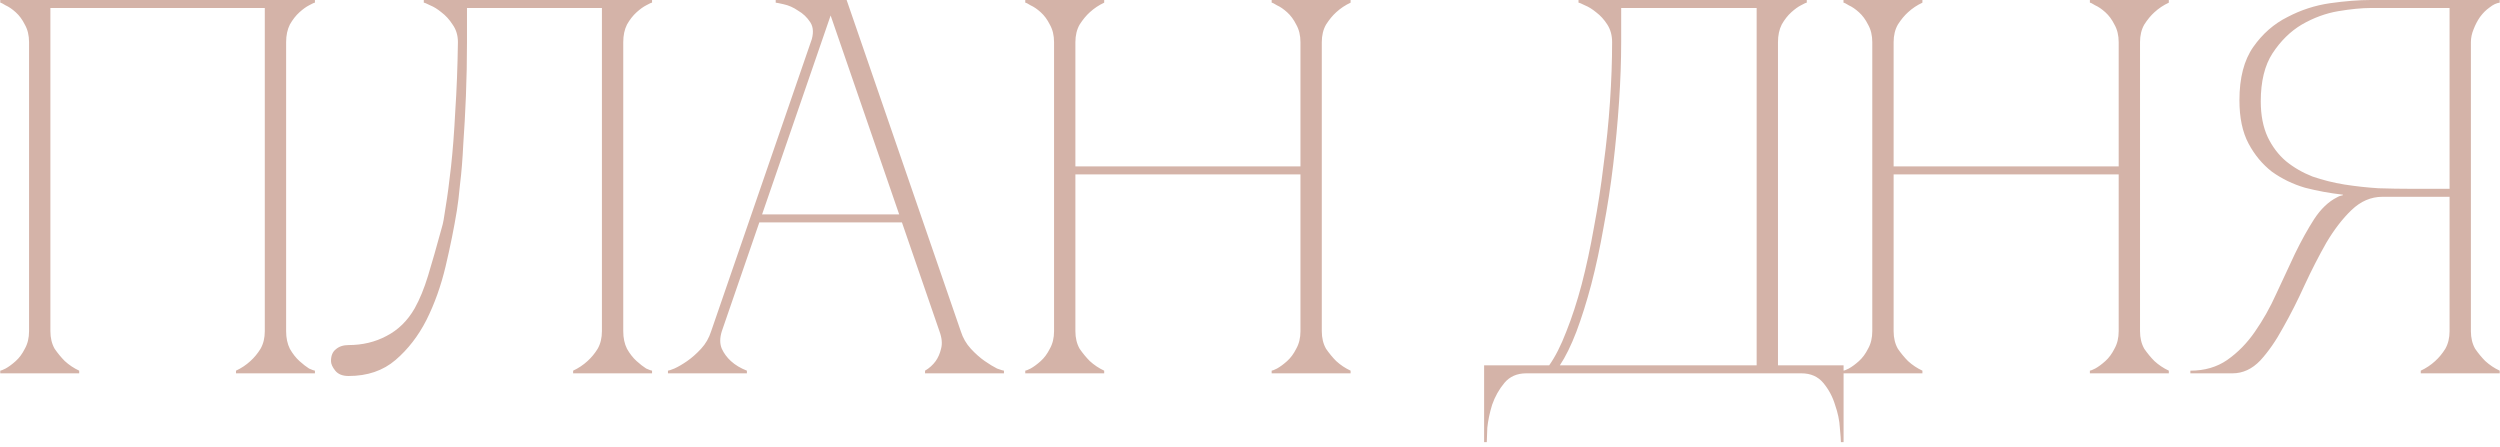 <?xml version="1.0" encoding="UTF-8"?> <svg xmlns="http://www.w3.org/2000/svg" width="375" height="67" viewBox="0 0 375 67" fill="none"><path d="M7.559 49.68C7.559 50.693 7.772 51.573 8.199 52.32C8.679 53.013 9.186 53.627 9.719 54.16C10.359 54.747 11.079 55.227 11.879 55.6V56H0.039V55.6C0.146 55.6 0.412 55.493 0.839 55.28C1.319 55.013 1.826 54.64 2.359 54.16C2.892 53.68 3.346 53.067 3.719 52.32C4.146 51.573 4.359 50.693 4.359 49.68V6.32C4.359 5.307 4.146 4.427 3.719 3.68C3.346 2.933 2.892 2.32 2.359 1.84C1.826 1.36 1.319 1.013 0.839 0.8C0.412 0.533 0.146 0.4 0.039 0.4V-3.8147e-06H47.239V0.4C47.132 0.4 46.839 0.533 46.359 0.8C45.932 1.013 45.452 1.36 44.919 1.84C44.386 2.32 43.906 2.933 43.479 3.68C43.106 4.427 42.919 5.307 42.919 6.32V49.68C42.919 50.693 43.106 51.573 43.479 52.32C43.906 53.067 44.386 53.68 44.919 54.16C45.452 54.64 45.932 55.013 46.359 55.28C46.839 55.493 47.132 55.6 47.239 55.6V56H35.399V55.6C36.199 55.227 36.919 54.747 37.559 54.16C38.146 53.627 38.652 53.013 39.079 52.32C39.506 51.573 39.719 50.693 39.719 49.68V1.2H7.559V49.68ZM52.288 56.4C51.382 56.4 50.715 56.133 50.288 55.6C49.862 55.067 49.648 54.587 49.648 54.16C49.648 53.36 49.888 52.773 50.368 52.4C50.848 51.973 51.488 51.76 52.288 51.76C54.368 51.76 56.262 51.307 57.968 50.4C59.728 49.493 61.142 48.107 62.208 46.24C62.955 44.907 63.622 43.28 64.208 41.36C64.795 39.44 65.488 37.013 66.288 34.08C66.448 33.6 66.635 32.587 66.848 31.04C67.115 29.44 67.382 27.44 67.648 25.04C67.915 22.64 68.128 19.867 68.288 16.72C68.502 13.52 68.635 10.053 68.688 6.32C68.688 5.307 68.422 4.427 67.888 3.68C67.408 2.933 66.848 2.32 66.208 1.84C65.622 1.36 65.062 1.013 64.528 0.8C63.995 0.533 63.675 0.4 63.568 0.4V-3.8147e-06H97.808V0.4C97.702 0.4 97.408 0.533 96.928 0.8C96.502 1.013 96.022 1.36 95.488 1.84C94.955 2.32 94.475 2.933 94.048 3.68C93.675 4.427 93.488 5.307 93.488 6.32V49.68C93.488 50.693 93.675 51.573 94.048 52.32C94.475 53.067 94.955 53.68 95.488 54.16C96.022 54.64 96.502 55.013 96.928 55.28C97.408 55.493 97.702 55.6 97.808 55.6V56H85.968V55.6C86.768 55.227 87.488 54.747 88.128 54.16C88.715 53.627 89.222 53.013 89.648 52.32C90.075 51.573 90.288 50.693 90.288 49.68V1.2H70.048V6.32C70.048 9.04 69.995 11.733 69.888 14.4C69.782 17.013 69.648 19.44 69.488 21.68C69.382 23.92 69.222 25.893 69.008 27.6C68.848 29.307 68.688 30.64 68.528 31.6C68.102 34.213 67.542 36.987 66.848 39.92C66.155 42.853 65.195 45.547 63.968 48C62.742 50.4 61.195 52.4 59.328 54C57.462 55.6 55.115 56.4 52.288 56.4ZM123.795 -3.8147e-06H126.995L144.115 49.68H140.915L123.795 -3.8147e-06ZM106.675 49.68L123.795 -3.8147e-06H125.395L108.275 49.68H106.675ZM108.275 49.68C107.955 50.693 107.955 51.573 108.275 52.32C108.595 53.013 109.049 53.627 109.635 54.16C110.275 54.747 111.075 55.227 112.035 55.6V56H100.195V55.6C100.302 55.6 100.622 55.493 101.155 55.28C101.742 55.013 102.382 54.64 103.075 54.16C103.769 53.68 104.462 53.067 105.155 52.32C105.849 51.573 106.355 50.693 106.675 49.68H108.275ZM144.115 49.68C144.435 50.693 144.942 51.573 145.635 52.32C146.329 53.067 147.022 53.68 147.715 54.16C148.409 54.64 149.022 55.013 149.555 55.28C150.142 55.493 150.489 55.6 150.595 55.6V56H138.755V55.6C139.395 55.227 139.929 54.747 140.355 54.16C140.729 53.627 140.995 53.013 141.155 52.32C141.369 51.573 141.289 50.693 140.915 49.68H144.115ZM113.555 32.16H135.555V33.36H113.555V32.16ZM121.635 6.32C122.062 5.093 122.035 4.107 121.555 3.36C121.075 2.613 120.462 2.027 119.715 1.6C119.022 1.12 118.302 0.8 117.555 0.64C116.862 0.48 116.462 0.4 116.355 0.4V-3.8147e-06H125.395L121.635 6.32ZM158.109 6.32C158.109 5.307 157.896 4.427 157.469 3.68C157.096 2.933 156.642 2.32 156.109 1.84C155.576 1.36 155.069 1.013 154.589 0.8C154.162 0.533 153.896 0.4 153.789 0.4V-3.8147e-06H165.629V0.4C164.829 0.773 164.109 1.253 163.469 1.84C162.936 2.32 162.429 2.933 161.949 3.68C161.522 4.427 161.309 5.307 161.309 6.32V24.96H195.069V6.32C195.069 5.307 194.856 4.427 194.429 3.68C194.056 2.933 193.602 2.32 193.069 1.84C192.536 1.36 192.029 1.013 191.549 0.8C191.122 0.533 190.856 0.4 190.749 0.4V-3.8147e-06H202.589V0.4C201.789 0.773 201.069 1.253 200.429 1.84C199.896 2.32 199.389 2.933 198.909 3.68C198.482 4.427 198.269 5.307 198.269 6.32V49.68C198.269 50.693 198.482 51.573 198.909 52.32C199.389 53.013 199.896 53.627 200.429 54.16C201.069 54.747 201.789 55.227 202.589 55.6V56H190.749V55.6C190.856 55.6 191.122 55.493 191.549 55.28C192.029 55.013 192.536 54.64 193.069 54.16C193.602 53.68 194.056 53.067 194.429 52.32C194.856 51.573 195.069 50.693 195.069 49.68V26.16H161.309V49.68C161.309 50.693 161.522 51.573 161.949 52.32C162.429 53.013 162.936 53.627 163.469 54.16C164.109 54.747 164.829 55.227 165.629 55.6V56H153.789V55.6C153.896 55.6 154.162 55.493 154.589 55.28C155.069 55.013 155.576 54.64 156.109 54.16C156.642 53.68 157.096 53.067 157.469 52.32C157.896 51.573 158.109 50.693 158.109 49.68V6.32ZM222.617 66.32V54.8H232.377C233.284 53.52 234.137 51.84 234.937 49.76C235.791 47.627 236.564 45.253 237.257 42.64C237.951 39.973 238.564 37.12 239.097 34.08C239.684 30.987 240.164 27.867 240.537 24.72C240.964 21.573 241.284 18.427 241.497 15.28C241.711 12.133 241.817 9.147 241.817 6.32C241.817 5.307 241.577 4.427 241.097 3.68C240.617 2.933 240.057 2.32 239.417 1.84C238.831 1.36 238.271 1.013 237.737 0.8C237.204 0.533 236.884 0.4 236.777 0.4V-3.8147e-06H271.017V0.4C270.911 0.4 270.617 0.533 270.137 0.8C269.711 1.013 269.231 1.36 268.697 1.84C268.164 2.32 267.684 2.933 267.257 3.68C266.884 4.427 266.697 5.307 266.697 6.32V54.8H276.537V66.32H276.137C276.137 66 276.084 65.28 275.977 64.16C275.924 63.093 275.684 61.947 275.257 60.72C274.884 59.493 274.297 58.4 273.497 57.44C272.697 56.48 271.604 56 270.217 56H228.937C227.551 56 226.457 56.48 225.657 57.44C224.857 58.4 224.244 59.493 223.817 60.72C223.444 61.947 223.204 63.093 223.097 64.16C223.044 65.28 223.017 66 223.017 66.32H222.617ZM233.977 54.8H263.497V1.2H243.177V6.32C243.177 9.147 243.071 12.133 242.857 15.28C242.644 18.427 242.351 21.573 241.977 24.72C241.604 27.867 241.124 30.987 240.537 34.08C240.004 37.12 239.391 39.973 238.697 42.64C238.004 45.253 237.257 47.627 236.457 49.76C235.657 51.84 234.831 53.52 233.977 54.8ZM280.843 6.32C280.843 5.307 280.63 4.427 280.203 3.68C279.83 2.933 279.377 2.32 278.843 1.84C278.31 1.36 277.803 1.013 277.323 0.8C276.897 0.533 276.63 0.4 276.523 0.4V-3.8147e-06H288.363V0.4C287.563 0.773 286.843 1.253 286.203 1.84C285.67 2.32 285.163 2.933 284.683 3.68C284.257 4.427 284.043 5.307 284.043 6.32V24.96H317.803V6.32C317.803 5.307 317.59 4.427 317.163 3.68C316.79 2.933 316.337 2.32 315.803 1.84C315.27 1.36 314.763 1.013 314.283 0.8C313.857 0.533 313.59 0.4 313.483 0.4V-3.8147e-06H325.323V0.4C324.523 0.773 323.803 1.253 323.163 1.84C322.63 2.32 322.123 2.933 321.643 3.68C321.217 4.427 321.003 5.307 321.003 6.32V49.68C321.003 50.693 321.217 51.573 321.643 52.32C322.123 53.013 322.63 53.627 323.163 54.16C323.803 54.747 324.523 55.227 325.323 55.6V56H313.483V55.6C313.59 55.6 313.857 55.493 314.283 55.28C314.763 55.013 315.27 54.64 315.803 54.16C316.337 53.68 316.79 53.067 317.163 52.32C317.59 51.573 317.803 50.693 317.803 49.68V26.16H284.043V49.68C284.043 50.693 284.257 51.573 284.683 52.32C285.163 53.013 285.67 53.627 286.203 54.16C286.843 54.747 287.563 55.227 288.363 55.6V56H276.523V55.6C276.63 55.6 276.897 55.493 277.323 55.28C277.803 55.013 278.31 54.64 278.843 54.16C279.377 53.68 279.83 53.067 280.203 52.32C280.63 51.573 280.843 50.693 280.843 49.68V6.32ZM350.555 29.6C350.821 29.44 351.115 29.333 351.435 29.28V29.2C349.515 28.987 347.621 28.64 345.755 28.16C343.941 27.627 342.288 26.827 340.795 25.76C339.355 24.64 338.181 23.227 337.275 21.52C336.368 19.813 335.915 17.653 335.915 15.04C335.915 11.68 336.608 9.013 337.995 7.04C339.381 5.067 341.088 3.573 343.115 2.56C345.141 1.493 347.275 0.8 349.515 0.48C351.808 0.16 353.835 -3.8147e-06 355.595 -3.8147e-06H374.955V0.4C374.475 0.453 373.968 0.693 373.435 1.12C372.901 1.493 372.421 1.973 371.995 2.56C371.621 3.093 371.301 3.707 371.035 4.4C370.768 5.04 370.635 5.68 370.635 6.32V49.68C370.635 50.693 370.848 51.573 371.275 52.32C371.755 53.013 372.261 53.627 372.795 54.16C373.435 54.747 374.155 55.227 374.955 55.6V56H363.115V55.6C363.915 55.227 364.635 54.747 365.275 54.16C365.861 53.627 366.368 53.013 366.795 52.32C367.221 51.573 367.435 50.693 367.435 49.68V29.52H357.355C355.648 29.52 354.101 30.187 352.715 31.52C351.381 32.8 350.128 34.427 348.955 36.4C347.835 38.373 346.741 40.507 345.675 42.8C344.661 45.04 343.595 47.147 342.475 49.12C341.408 51.093 340.261 52.747 339.035 54.08C337.808 55.36 336.421 56 334.875 56H328.555V55.6C330.688 55.6 332.528 55.067 334.075 54C335.675 52.88 337.061 51.467 338.235 49.76C339.461 48 340.528 46.107 341.435 44.08C342.395 42 343.328 40 344.235 38.08C345.195 36.107 346.155 34.373 347.115 32.88C348.128 31.333 349.275 30.24 350.555 29.6ZM367.435 28.32V1.2H355.595C354.261 1.2 352.635 1.36 350.715 1.68C348.848 2 347.035 2.667 345.275 3.68C343.568 4.693 342.101 6.133 340.875 8C339.701 9.813 339.115 12.213 339.115 15.2C339.115 17.28 339.461 19.067 340.155 20.56C340.848 22 341.755 23.2 342.875 24.16C344.048 25.12 345.381 25.893 346.875 26.48C348.421 27.013 350.021 27.413 351.675 27.68C353.381 27.947 355.088 28.133 356.795 28.24C358.501 28.293 360.128 28.32 361.675 28.32H367.435Z" fill="#D4B3A8"></path></svg> 